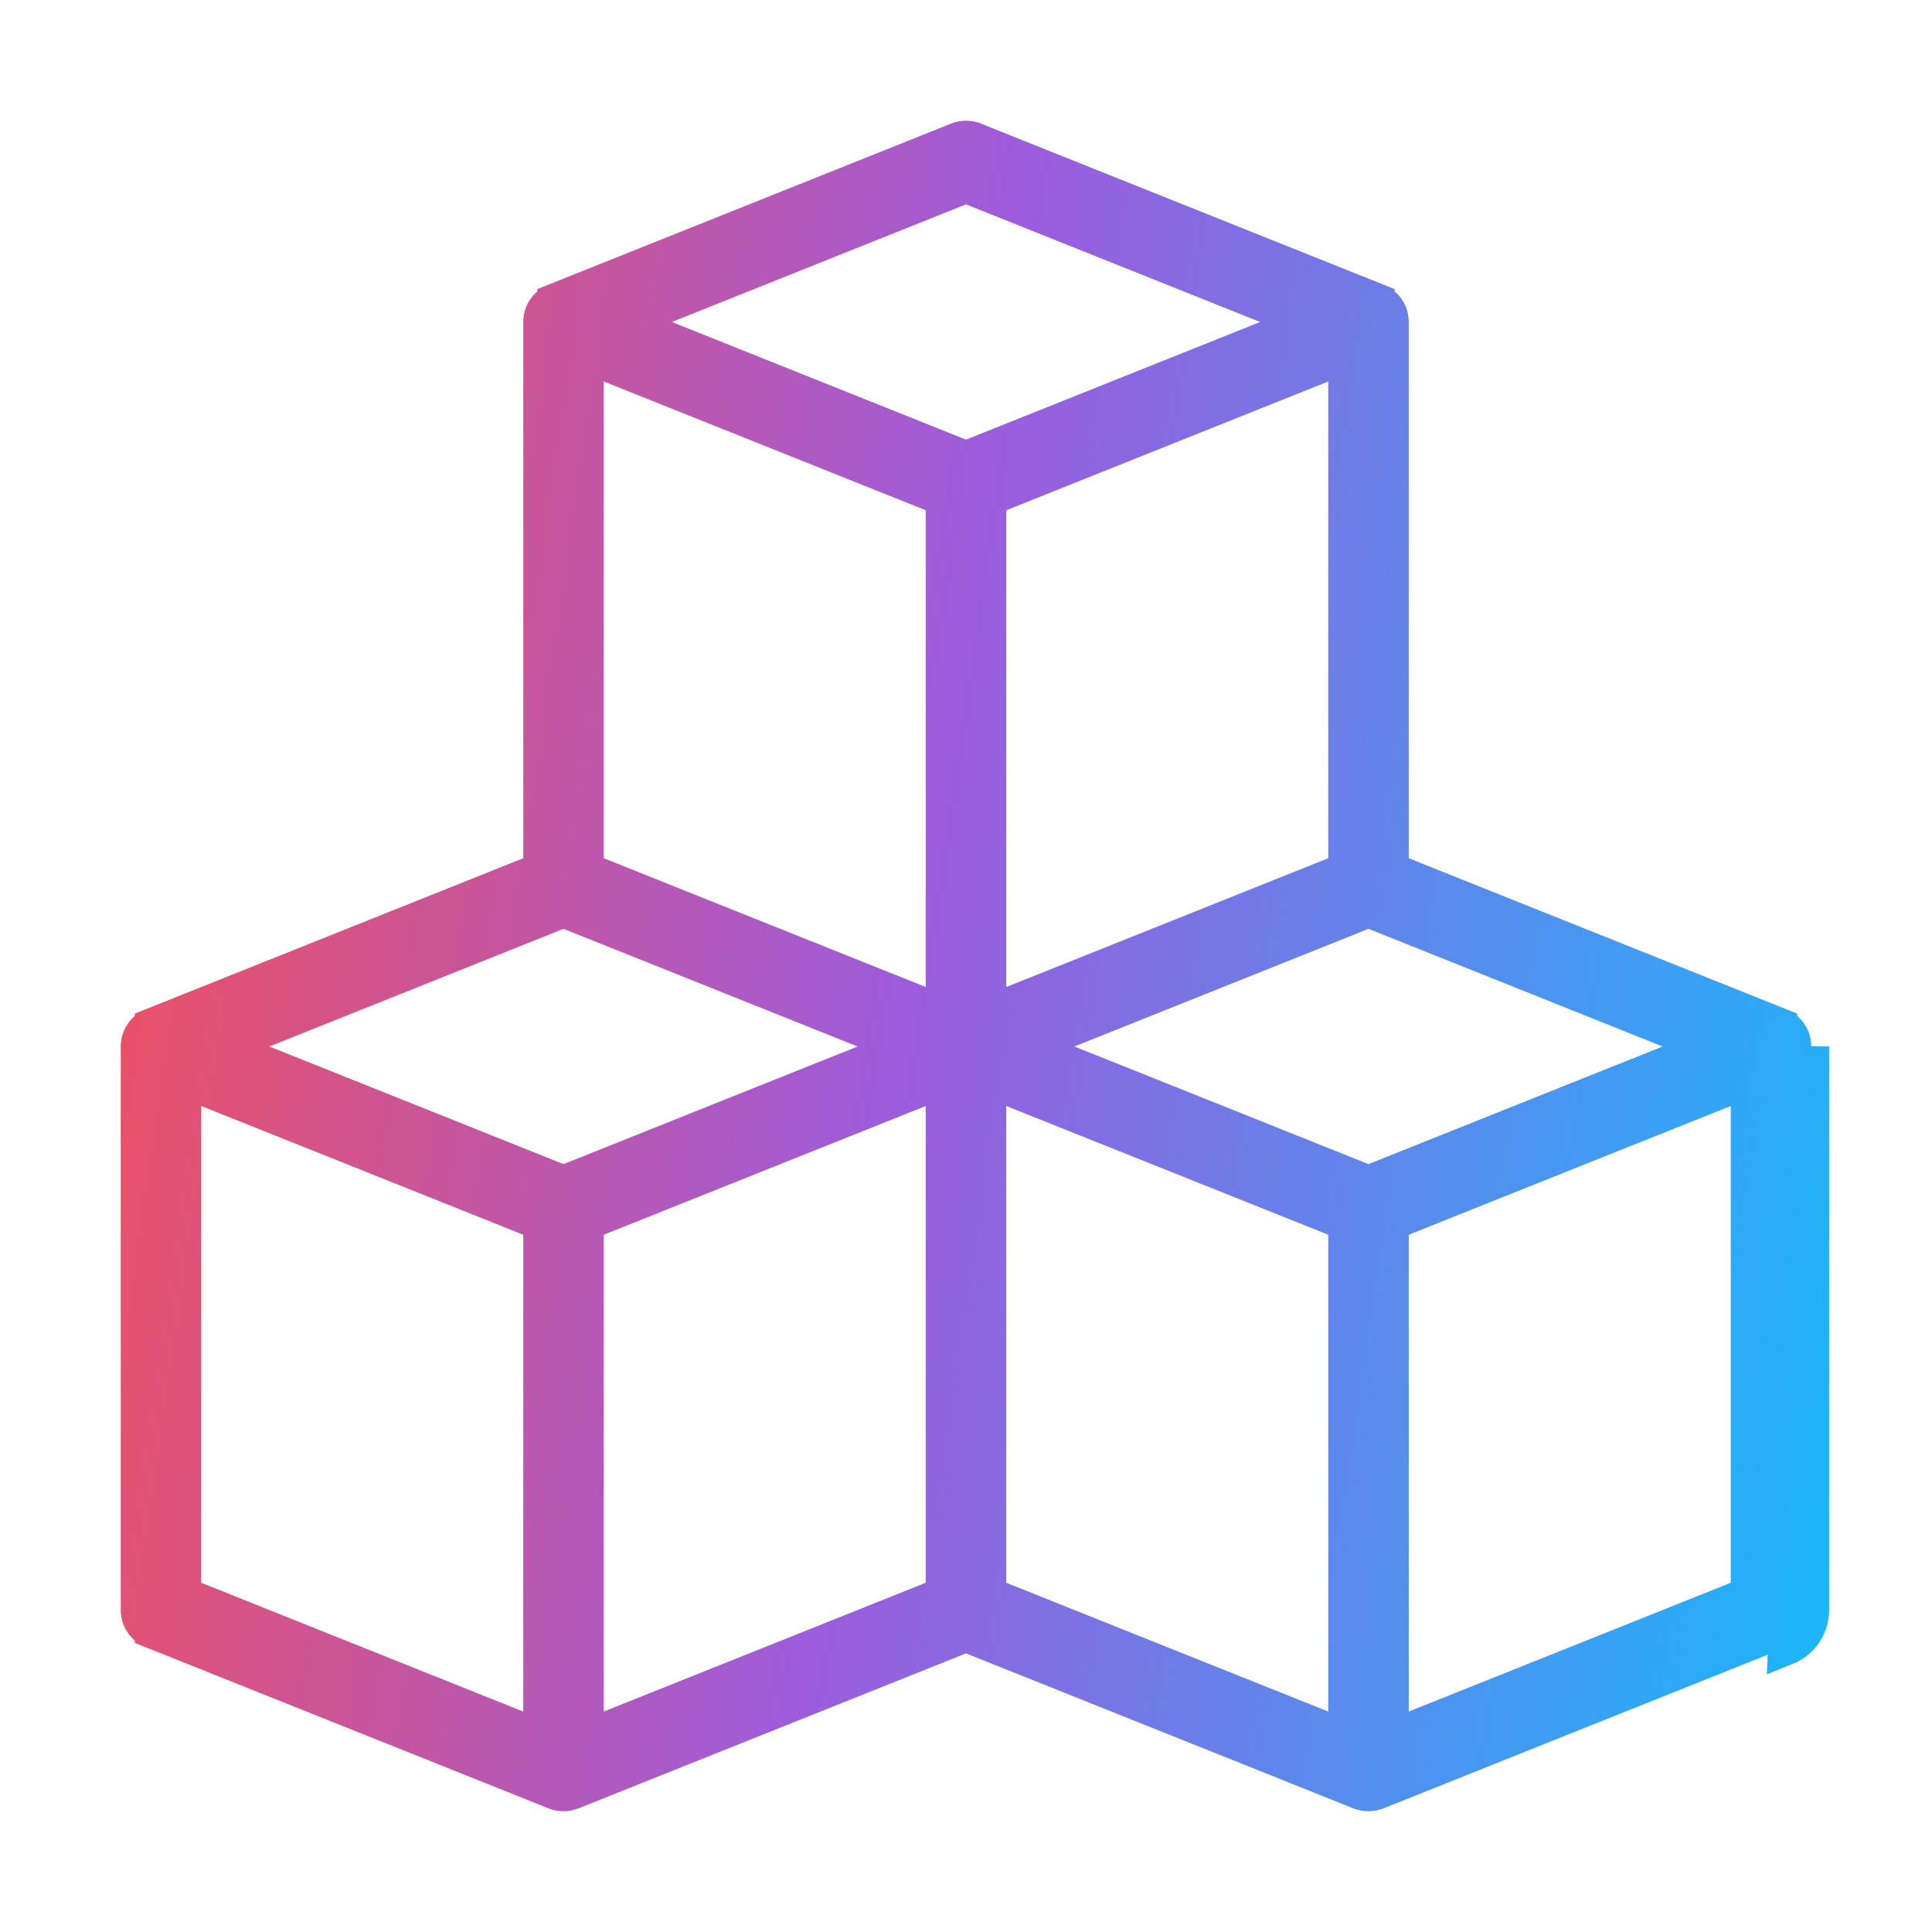 <svg width="54" height="54" viewBox="0 0 54 54" fill="none" xmlns="http://www.w3.org/2000/svg">
<path d="M49.732 28.669L49.732 28.67C49.848 28.716 49.948 28.796 50.018 28.899C50.088 29.003 50.125 29.125 50.125 29.25V29.25V45V45C50.125 45.125 50.088 45.247 50.018 45.351C49.948 45.454 49.848 45.534 49.732 45.58L49.732 45.581L38.515 50.068L38.513 50.068L38.502 50.073L38.482 50.08C38.333 50.14 38.167 50.14 38.018 50.08L37.998 50.073L37.987 50.068L37.985 50.068L27.186 45.748L27 45.673L26.814 45.748L16.015 50.067L16.014 50.068L16.002 50.073L15.982 50.08C15.833 50.14 15.667 50.14 15.518 50.08L15.498 50.073L15.486 50.068L15.485 50.067L4.268 45.581L4.268 45.58C4.152 45.534 4.052 45.454 3.982 45.351C3.912 45.247 3.875 45.125 3.875 45V45L3.875 29.25L3.875 29.25C3.875 29.125 3.912 29.003 3.982 28.899C4.052 28.796 4.152 28.716 4.268 28.67L4.268 28.669L14.811 24.452L15.125 24.327V23.988V9V9C15.125 8.875 15.162 8.753 15.232 8.649C15.302 8.546 15.402 8.466 15.518 8.42L15.518 8.419L26.768 3.919L26.769 3.919C26.917 3.859 27.083 3.859 27.231 3.919L27.232 3.919L38.482 8.419L38.482 8.42C38.598 8.466 38.698 8.546 38.768 8.649C38.838 8.753 38.875 8.875 38.875 9V9V23.988V24.327L39.189 24.452L49.732 28.669ZM38.064 33.002L38.25 33.077L38.436 33.002L46.657 29.714L47.818 29.25L46.657 28.786L38.436 25.497L38.25 25.423L38.064 25.497L29.843 28.786L28.683 29.25L29.843 29.714L38.064 33.002ZM15.936 25.497L15.75 25.423L15.564 25.497L7.343 28.786L6.182 29.25L7.343 29.714L15.564 33.002L15.75 33.077L15.936 33.002L24.157 29.714L25.317 29.25L24.157 28.786L15.936 25.497ZM26.375 14.262V13.923L26.061 13.797L17.061 10.198L16.375 9.923V10.662V23.988V24.327L16.689 24.452L25.689 28.052L26.375 28.327V27.588V14.262ZM37.311 24.452L37.625 24.327V23.988V10.662V9.924L36.939 10.198L27.939 13.797L27.625 13.923V14.262V27.588V28.327L28.311 28.052L37.311 24.452ZM16.689 34.047L16.375 34.173V34.512V47.838V48.577L17.061 48.303L26.061 44.703L26.375 44.577V44.239V30.912V30.174L25.689 30.448L16.689 34.047ZM27.186 5.247L27 5.173L26.814 5.247L18.593 8.536L17.432 9L18.593 9.464L26.814 12.752L27 12.827L27.186 12.752L35.407 9.464L36.568 9L35.407 8.536L27.186 5.247ZM5.811 30.448L5.125 30.173V30.912V44.239V44.577L5.439 44.703L14.439 48.303L15.125 48.577V47.838V34.512V34.173L14.811 34.047L5.811 30.448ZM28.311 30.448L27.625 30.173V30.912V44.239V44.577L27.939 44.703L36.939 48.303L37.625 48.577V47.838V34.512V34.173L37.311 34.047L28.311 30.448ZM38.875 47.838V48.577L39.561 48.303L48.561 44.703L48.875 44.577V44.239V30.912V30.174L48.189 30.448L39.189 34.047L38.875 34.173V34.512V47.838ZM50.625 45V29.25L49.917 46.045C50.126 45.961 50.306 45.817 50.432 45.631C50.558 45.445 50.625 45.225 50.625 45Z" fill="url(#paint0_linear)" stroke="url(#paint1_linear)"/>
<defs>
<linearGradient id="paint0_linear" x1="1.431" y1="0.224" x2="62.473" y2="9.164" gradientUnits="userSpaceOnUse">
<stop stop-color="#FF4D47"/>
<stop offset="0.454" stop-color="#9B5CDE"/>
<stop offset="1" stop-color="#00C9FF"/>
</linearGradient>
<linearGradient id="paint1_linear" x1="1.431" y1="0.224" x2="62.473" y2="9.164" gradientUnits="userSpaceOnUse">
<stop stop-color="#FF4D47"/>
<stop offset="0.454" stop-color="#9B5CDE"/>
<stop offset="1" stop-color="#00C9FF"/>
</linearGradient>
</defs>
</svg>
